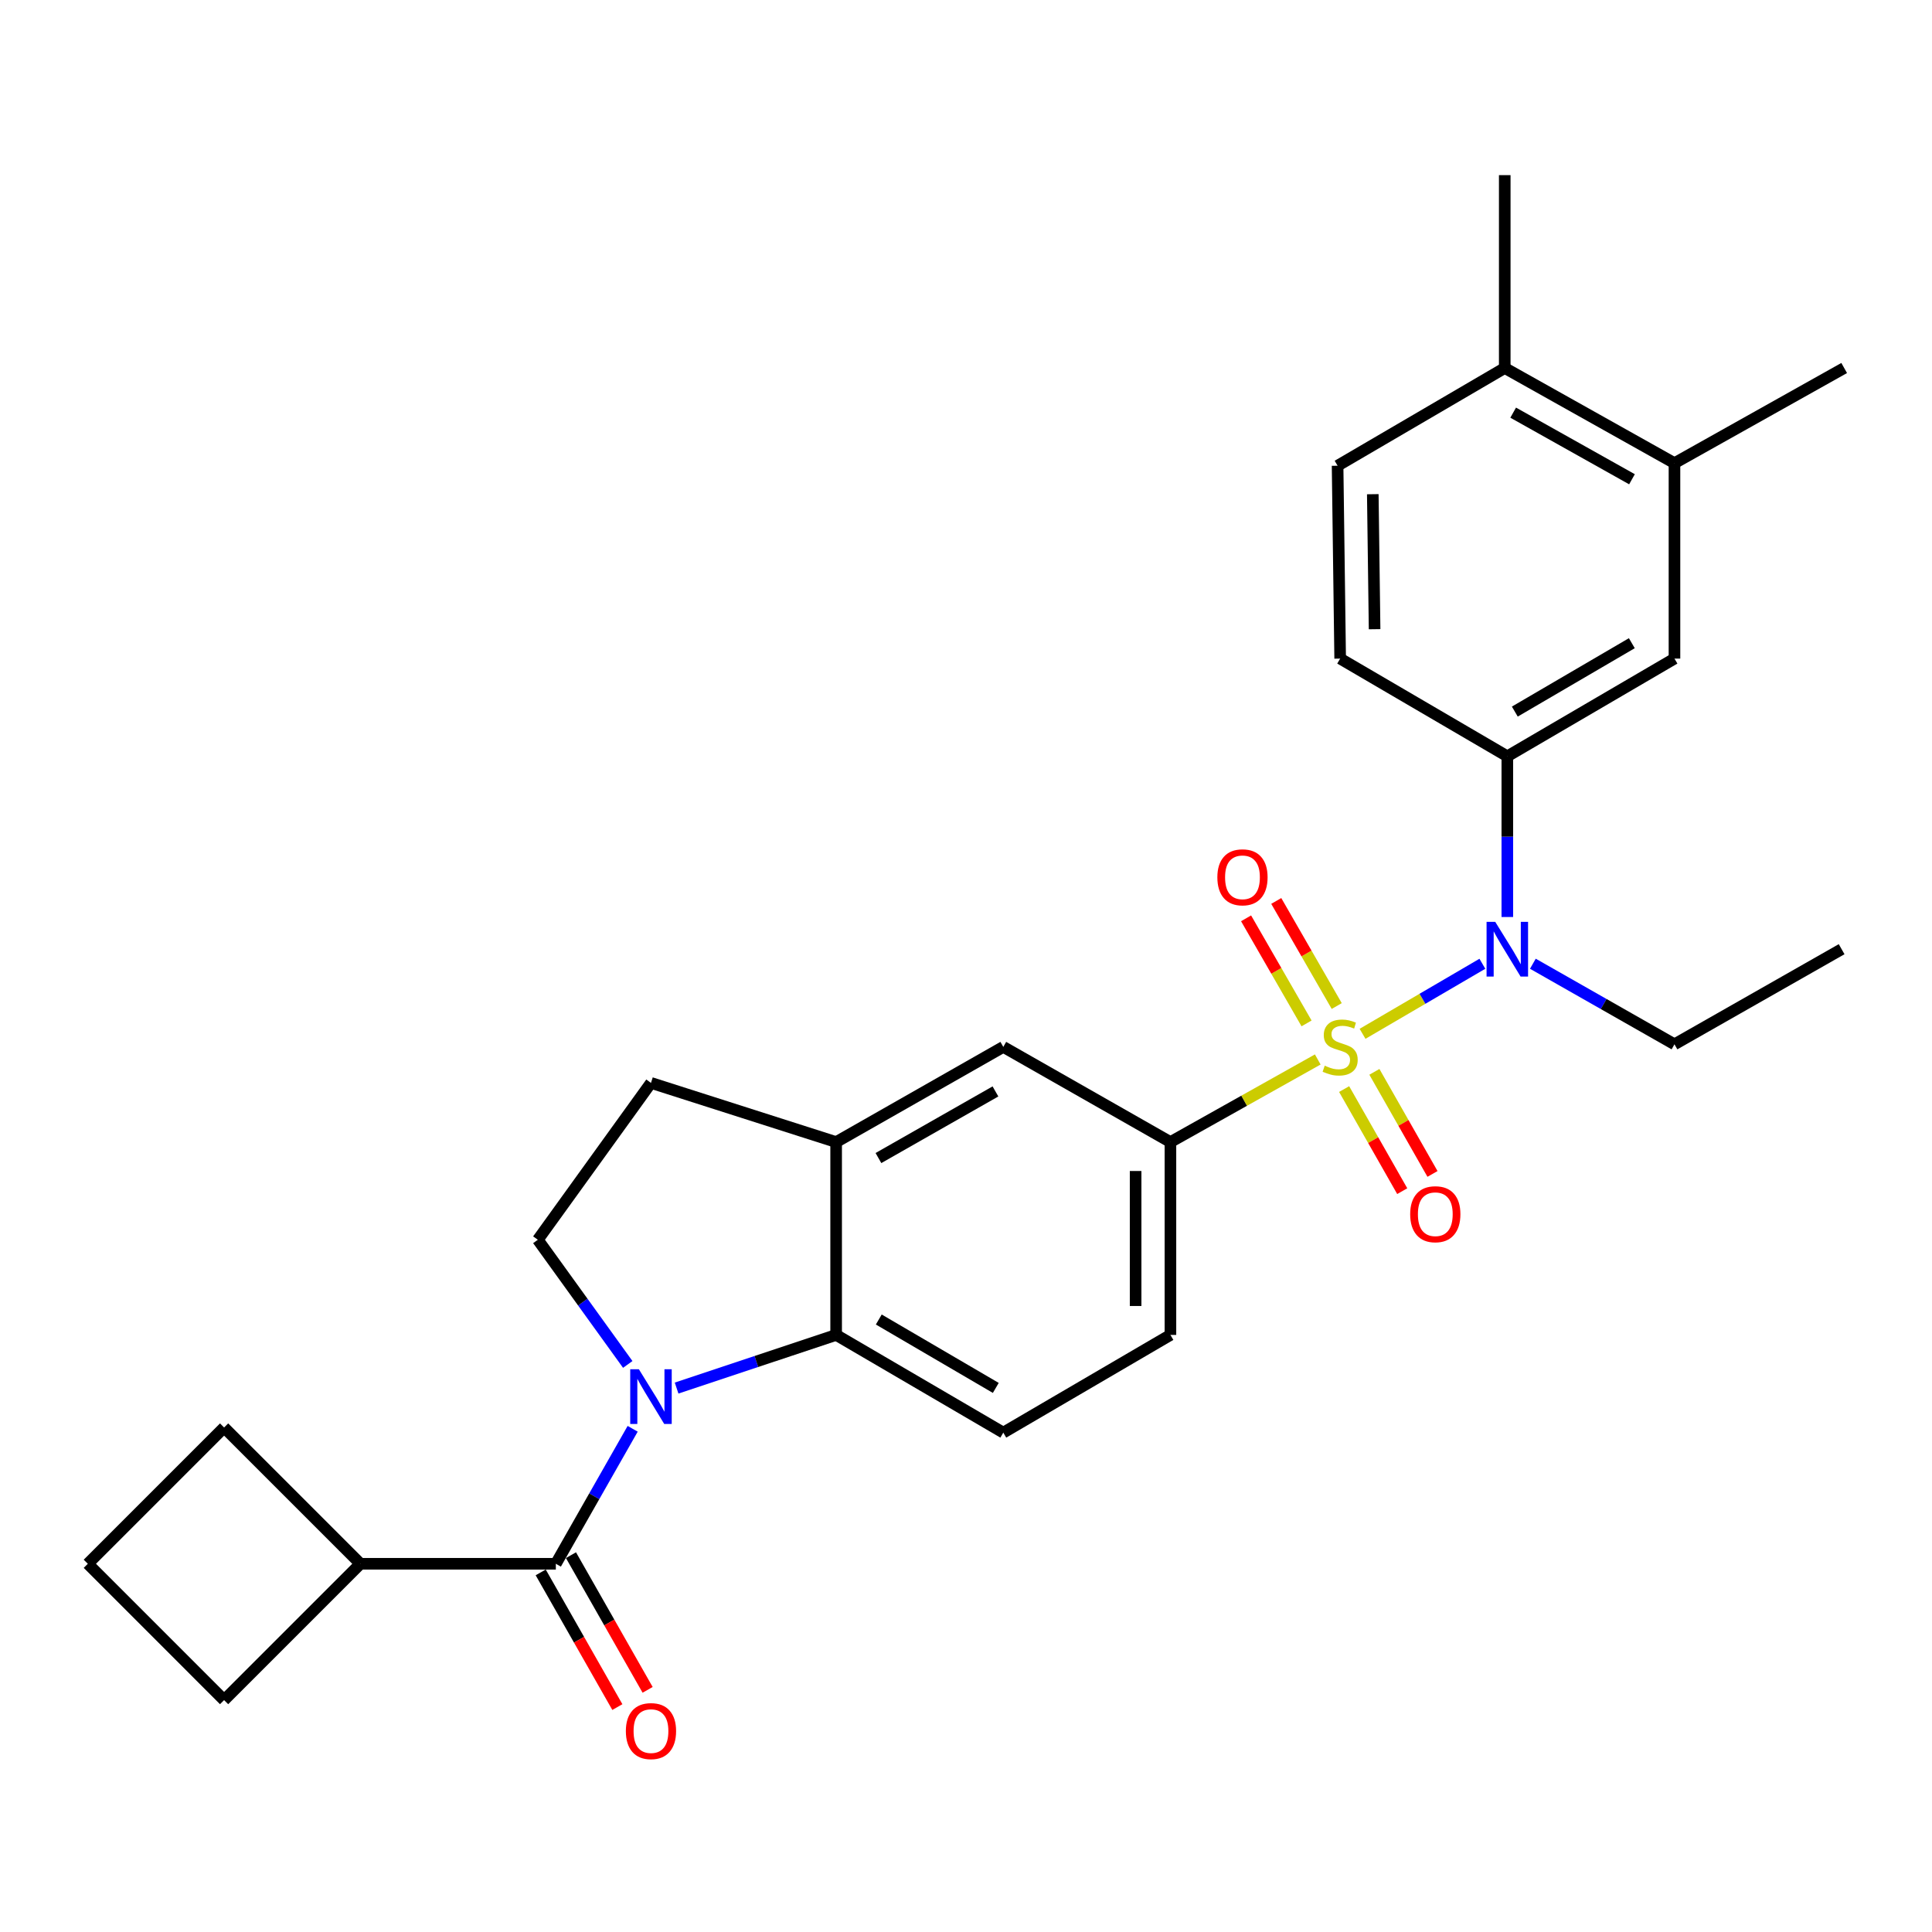 <?xml version='1.0' encoding='iso-8859-1'?>
<svg version='1.1' baseProfile='full'
              xmlns='http://www.w3.org/2000/svg'
                      xmlns:rdkit='http://www.rdkit.org/xml'
                      xmlns:xlink='http://www.w3.org/1999/xlink'
                  xml:space='preserve'
width='1000px' height='1000px' viewBox='0 0 1000 1000'>
<!-- END OF HEADER -->
<rect style='opacity:1.0;fill:#FFFFFF;stroke:none' width='1000' height='1000' x='0' y='0'> </rect>
<path class='bond-2' d='M 705.251,535.1 L 736.263,516.973' style='fill:none;fill-rule:evenodd;stroke:#CCCC00;stroke-width:6px;stroke-linecap:butt;stroke-linejoin:miter;stroke-opacity:1' />
<path class='bond-2' d='M 736.263,516.973 L 767.275,498.845' style='fill:none;fill-rule:evenodd;stroke:#0000FF;stroke-width:6px;stroke-linecap:butt;stroke-linejoin:miter;stroke-opacity:1' />
<path class='bond-4' d='M 682.067,548.376 L 643.941,569.755' style='fill:none;fill-rule:evenodd;stroke:#CCCC00;stroke-width:6px;stroke-linecap:butt;stroke-linejoin:miter;stroke-opacity:1' />
<path class='bond-4' d='M 643.941,569.755 L 605.814,591.135' style='fill:none;fill-rule:evenodd;stroke:#000000;stroke-width:6px;stroke-linecap:butt;stroke-linejoin:miter;stroke-opacity:1' />
<path class='bond-9' d='M 691.891,520.723 L 676.239,493.527' style='fill:none;fill-rule:evenodd;stroke:#CCCC00;stroke-width:6px;stroke-linecap:butt;stroke-linejoin:miter;stroke-opacity:1' />
<path class='bond-9' d='M 676.239,493.527 L 660.588,466.33' style='fill:none;fill-rule:evenodd;stroke:#FF0000;stroke-width:6px;stroke-linecap:butt;stroke-linejoin:miter;stroke-opacity:1' />
<path class='bond-9' d='M 676.27,529.713 L 660.619,502.516' style='fill:none;fill-rule:evenodd;stroke:#CCCC00;stroke-width:6px;stroke-linecap:butt;stroke-linejoin:miter;stroke-opacity:1' />
<path class='bond-9' d='M 660.619,502.516 L 644.967,475.32' style='fill:none;fill-rule:evenodd;stroke:#FF0000;stroke-width:6px;stroke-linecap:butt;stroke-linejoin:miter;stroke-opacity:1' />
<path class='bond-10' d='M 695.719,563.699 L 710.756,590.119' style='fill:none;fill-rule:evenodd;stroke:#CCCC00;stroke-width:6px;stroke-linecap:butt;stroke-linejoin:miter;stroke-opacity:1' />
<path class='bond-10' d='M 710.756,590.119 L 725.793,616.54' style='fill:none;fill-rule:evenodd;stroke:#FF0000;stroke-width:6px;stroke-linecap:butt;stroke-linejoin:miter;stroke-opacity:1' />
<path class='bond-10' d='M 711.382,554.784 L 726.42,581.205' style='fill:none;fill-rule:evenodd;stroke:#CCCC00;stroke-width:6px;stroke-linecap:butt;stroke-linejoin:miter;stroke-opacity:1' />
<path class='bond-10' d='M 726.42,581.205 L 741.457,607.625' style='fill:none;fill-rule:evenodd;stroke:#FF0000;stroke-width:6px;stroke-linecap:butt;stroke-linejoin:miter;stroke-opacity:1' />
<path class='bond-0' d='M 350.209,718.471 L 391.497,704.711' style='fill:none;fill-rule:evenodd;stroke:#0000FF;stroke-width:6px;stroke-linecap:butt;stroke-linejoin:miter;stroke-opacity:1' />
<path class='bond-0' d='M 391.497,704.711 L 432.785,690.951' style='fill:none;fill-rule:evenodd;stroke:#000000;stroke-width:6px;stroke-linecap:butt;stroke-linejoin:miter;stroke-opacity:1' />
<path class='bond-1' d='M 327.468,739.54 L 307.585,774.476' style='fill:none;fill-rule:evenodd;stroke:#0000FF;stroke-width:6px;stroke-linecap:butt;stroke-linejoin:miter;stroke-opacity:1' />
<path class='bond-1' d='M 307.585,774.476 L 287.701,809.411' style='fill:none;fill-rule:evenodd;stroke:#000000;stroke-width:6px;stroke-linecap:butt;stroke-linejoin:miter;stroke-opacity:1' />
<path class='bond-29' d='M 324.925,706.229 L 301.652,673.964' style='fill:none;fill-rule:evenodd;stroke:#0000FF;stroke-width:6px;stroke-linecap:butt;stroke-linejoin:miter;stroke-opacity:1' />
<path class='bond-29' d='M 301.652,673.964 L 278.379,641.699' style='fill:none;fill-rule:evenodd;stroke:#000000;stroke-width:6px;stroke-linecap:butt;stroke-linejoin:miter;stroke-opacity:1' />
<path class='bond-14' d='M 279.869,813.869 L 299.707,848.724' style='fill:none;fill-rule:evenodd;stroke:#000000;stroke-width:6px;stroke-linecap:butt;stroke-linejoin:miter;stroke-opacity:1' />
<path class='bond-14' d='M 299.707,848.724 L 319.545,883.579' style='fill:none;fill-rule:evenodd;stroke:#FF0000;stroke-width:6px;stroke-linecap:butt;stroke-linejoin:miter;stroke-opacity:1' />
<path class='bond-14' d='M 295.533,804.954 L 315.371,839.809' style='fill:none;fill-rule:evenodd;stroke:#000000;stroke-width:6px;stroke-linecap:butt;stroke-linejoin:miter;stroke-opacity:1' />
<path class='bond-14' d='M 315.371,839.809 L 335.209,874.664' style='fill:none;fill-rule:evenodd;stroke:#FF0000;stroke-width:6px;stroke-linecap:butt;stroke-linejoin:miter;stroke-opacity:1' />
<path class='bond-17' d='M 287.701,809.411 L 186.553,809.411' style='fill:none;fill-rule:evenodd;stroke:#000000;stroke-width:6px;stroke-linecap:butt;stroke-linejoin:miter;stroke-opacity:1' />
<path class='bond-6' d='M 780.185,474.642 L 780.185,433.052' style='fill:none;fill-rule:evenodd;stroke:#0000FF;stroke-width:6px;stroke-linecap:butt;stroke-linejoin:miter;stroke-opacity:1' />
<path class='bond-6' d='M 780.185,433.052 L 780.185,391.462' style='fill:none;fill-rule:evenodd;stroke:#000000;stroke-width:6px;stroke-linecap:butt;stroke-linejoin:miter;stroke-opacity:1' />
<path class='bond-21' d='M 793.413,498.826 L 830.059,519.678' style='fill:none;fill-rule:evenodd;stroke:#0000FF;stroke-width:6px;stroke-linecap:butt;stroke-linejoin:miter;stroke-opacity:1' />
<path class='bond-21' d='M 830.059,519.678 L 866.704,540.531' style='fill:none;fill-rule:evenodd;stroke:#000000;stroke-width:6px;stroke-linecap:butt;stroke-linejoin:miter;stroke-opacity:1' />
<path class='bond-3' d='M 432.785,690.951 L 519.304,741.525' style='fill:none;fill-rule:evenodd;stroke:#000000;stroke-width:6px;stroke-linecap:butt;stroke-linejoin:miter;stroke-opacity:1' />
<path class='bond-3' d='M 454.858,682.978 L 515.422,718.38' style='fill:none;fill-rule:evenodd;stroke:#000000;stroke-width:6px;stroke-linecap:butt;stroke-linejoin:miter;stroke-opacity:1' />
<path class='bond-28' d='M 432.785,690.951 L 432.785,591.135' style='fill:none;fill-rule:evenodd;stroke:#000000;stroke-width:6px;stroke-linecap:butt;stroke-linejoin:miter;stroke-opacity:1' />
<path class='bond-8' d='M 605.814,591.135 L 519.304,541.872' style='fill:none;fill-rule:evenodd;stroke:#000000;stroke-width:6px;stroke-linecap:butt;stroke-linejoin:miter;stroke-opacity:1' />
<path class='bond-15' d='M 605.814,591.135 L 605.814,690.951' style='fill:none;fill-rule:evenodd;stroke:#000000;stroke-width:6px;stroke-linecap:butt;stroke-linejoin:miter;stroke-opacity:1' />
<path class='bond-15' d='M 587.791,606.107 L 587.791,675.979' style='fill:none;fill-rule:evenodd;stroke:#000000;stroke-width:6px;stroke-linecap:butt;stroke-linejoin:miter;stroke-opacity:1' />
<path class='bond-5' d='M 432.785,591.135 L 519.304,541.872' style='fill:none;fill-rule:evenodd;stroke:#000000;stroke-width:6px;stroke-linecap:butt;stroke-linejoin:miter;stroke-opacity:1' />
<path class='bond-5' d='M 454.68,599.407 L 515.244,564.924' style='fill:none;fill-rule:evenodd;stroke:#000000;stroke-width:6px;stroke-linecap:butt;stroke-linejoin:miter;stroke-opacity:1' />
<path class='bond-16' d='M 432.785,591.135 L 336.944,560.506' style='fill:none;fill-rule:evenodd;stroke:#000000;stroke-width:6px;stroke-linecap:butt;stroke-linejoin:miter;stroke-opacity:1' />
<path class='bond-11' d='M 780.185,391.462 L 866.704,340.888' style='fill:none;fill-rule:evenodd;stroke:#000000;stroke-width:6px;stroke-linecap:butt;stroke-linejoin:miter;stroke-opacity:1' />
<path class='bond-11' d='M 784.067,368.316 L 844.631,332.915' style='fill:none;fill-rule:evenodd;stroke:#000000;stroke-width:6px;stroke-linecap:butt;stroke-linejoin:miter;stroke-opacity:1' />
<path class='bond-19' d='M 780.185,391.462 L 693.665,340.888' style='fill:none;fill-rule:evenodd;stroke:#000000;stroke-width:6px;stroke-linecap:butt;stroke-linejoin:miter;stroke-opacity:1' />
<path class='bond-7' d='M 278.379,641.699 L 336.944,560.506' style='fill:none;fill-rule:evenodd;stroke:#000000;stroke-width:6px;stroke-linecap:butt;stroke-linejoin:miter;stroke-opacity:1' />
<path class='bond-13' d='M 866.704,340.888 L 866.704,239.73' style='fill:none;fill-rule:evenodd;stroke:#000000;stroke-width:6px;stroke-linecap:butt;stroke-linejoin:miter;stroke-opacity:1' />
<path class='bond-12' d='M 519.304,741.525 L 605.814,690.951' style='fill:none;fill-rule:evenodd;stroke:#000000;stroke-width:6px;stroke-linecap:butt;stroke-linejoin:miter;stroke-opacity:1' />
<path class='bond-23' d='M 866.704,239.73 L 954.545,190.478' style='fill:none;fill-rule:evenodd;stroke:#000000;stroke-width:6px;stroke-linecap:butt;stroke-linejoin:miter;stroke-opacity:1' />
<path class='bond-30' d='M 866.704,239.73 L 778.853,190.478' style='fill:none;fill-rule:evenodd;stroke:#000000;stroke-width:6px;stroke-linecap:butt;stroke-linejoin:miter;stroke-opacity:1' />
<path class='bond-30' d='M 844.713,248.063 L 783.217,213.586' style='fill:none;fill-rule:evenodd;stroke:#000000;stroke-width:6px;stroke-linecap:butt;stroke-linejoin:miter;stroke-opacity:1' />
<path class='bond-24' d='M 186.553,809.411 L 115.994,738.872' style='fill:none;fill-rule:evenodd;stroke:#000000;stroke-width:6px;stroke-linecap:butt;stroke-linejoin:miter;stroke-opacity:1' />
<path class='bond-25' d='M 186.553,809.411 L 115.994,879.97' style='fill:none;fill-rule:evenodd;stroke:#000000;stroke-width:6px;stroke-linecap:butt;stroke-linejoin:miter;stroke-opacity:1' />
<path class='bond-18' d='M 778.853,190.478 L 692.333,241.062' style='fill:none;fill-rule:evenodd;stroke:#000000;stroke-width:6px;stroke-linecap:butt;stroke-linejoin:miter;stroke-opacity:1' />
<path class='bond-26' d='M 778.853,190.478 L 778.853,90.651' style='fill:none;fill-rule:evenodd;stroke:#000000;stroke-width:6px;stroke-linecap:butt;stroke-linejoin:miter;stroke-opacity:1' />
<path class='bond-20' d='M 693.665,340.888 L 692.333,241.062' style='fill:none;fill-rule:evenodd;stroke:#000000;stroke-width:6px;stroke-linecap:butt;stroke-linejoin:miter;stroke-opacity:1' />
<path class='bond-20' d='M 711.487,325.674 L 710.554,255.795' style='fill:none;fill-rule:evenodd;stroke:#000000;stroke-width:6px;stroke-linecap:butt;stroke-linejoin:miter;stroke-opacity:1' />
<path class='bond-27' d='M 866.704,540.531 L 953.224,491.298' style='fill:none;fill-rule:evenodd;stroke:#000000;stroke-width:6px;stroke-linecap:butt;stroke-linejoin:miter;stroke-opacity:1' />
<path class='bond-22' d='M 45.455,809.411 L 115.994,879.97' style='fill:none;fill-rule:evenodd;stroke:#000000;stroke-width:6px;stroke-linecap:butt;stroke-linejoin:miter;stroke-opacity:1' />
<path class='bond-31' d='M 45.455,809.411 L 115.994,738.872' style='fill:none;fill-rule:evenodd;stroke:#000000;stroke-width:6px;stroke-linecap:butt;stroke-linejoin:miter;stroke-opacity:1' />
<path  class='atom-0' d='M 685.665 551.592
Q 685.985 551.712, 687.305 552.272
Q 688.625 552.832, 690.065 553.192
Q 691.545 553.512, 692.985 553.512
Q 695.665 553.512, 697.225 552.232
Q 698.785 550.912, 698.785 548.632
Q 698.785 547.072, 697.985 546.112
Q 697.225 545.152, 696.025 544.632
Q 694.825 544.112, 692.825 543.512
Q 690.305 542.752, 688.785 542.032
Q 687.305 541.312, 686.225 539.792
Q 685.185 538.272, 685.185 535.712
Q 685.185 532.152, 687.585 529.952
Q 690.025 527.752, 694.825 527.752
Q 698.105 527.752, 701.825 529.312
L 700.905 532.392
Q 697.505 530.992, 694.945 530.992
Q 692.185 530.992, 690.665 532.152
Q 689.145 533.272, 689.185 535.232
Q 689.185 536.752, 689.945 537.672
Q 690.745 538.592, 691.865 539.112
Q 693.025 539.632, 694.945 540.232
Q 697.505 541.032, 699.025 541.832
Q 700.545 542.632, 701.625 544.272
Q 702.745 545.872, 702.745 548.632
Q 702.745 552.552, 700.105 554.672
Q 697.505 556.752, 693.145 556.752
Q 690.625 556.752, 688.705 556.192
Q 686.825 555.672, 684.585 554.752
L 685.665 551.592
' fill='#CCCC00'/>
<path  class='atom-1' d='M 330.684 708.732
L 339.964 723.732
Q 340.884 725.212, 342.364 727.892
Q 343.844 730.572, 343.924 730.732
L 343.924 708.732
L 347.684 708.732
L 347.684 737.052
L 343.804 737.052
L 333.844 720.652
Q 332.684 718.732, 331.444 716.532
Q 330.244 714.332, 329.884 713.652
L 329.884 737.052
L 326.204 737.052
L 326.204 708.732
L 330.684 708.732
' fill='#0000FF'/>
<path  class='atom-3' d='M 773.925 477.138
L 783.205 492.138
Q 784.125 493.618, 785.605 496.298
Q 787.085 498.978, 787.165 499.138
L 787.165 477.138
L 790.925 477.138
L 790.925 505.458
L 787.045 505.458
L 777.085 489.058
Q 775.925 487.138, 774.685 484.938
Q 773.485 482.738, 773.125 482.058
L 773.125 505.458
L 769.445 505.458
L 769.445 477.138
L 773.925 477.138
' fill='#0000FF'/>
<path  class='atom-10' d='M 630.101 454.091
Q 630.101 447.291, 633.461 443.491
Q 636.821 439.691, 643.101 439.691
Q 649.381 439.691, 652.741 443.491
Q 656.101 447.291, 656.101 454.091
Q 656.101 460.971, 652.701 464.891
Q 649.301 468.771, 643.101 468.771
Q 636.861 468.771, 633.461 464.891
Q 630.101 461.011, 630.101 454.091
M 643.101 465.571
Q 647.421 465.571, 649.741 462.691
Q 652.101 459.771, 652.101 454.091
Q 652.101 448.531, 649.741 445.731
Q 647.421 442.891, 643.101 442.891
Q 638.781 442.891, 636.421 445.691
Q 634.101 448.491, 634.101 454.091
Q 634.101 459.811, 636.421 462.691
Q 638.781 465.571, 643.101 465.571
' fill='#FF0000'/>
<path  class='atom-11' d='M 729.908 628.472
Q 729.908 621.672, 733.268 617.872
Q 736.628 614.072, 742.908 614.072
Q 749.188 614.072, 752.548 617.872
Q 755.908 621.672, 755.908 628.472
Q 755.908 635.352, 752.508 639.272
Q 749.108 643.152, 742.908 643.152
Q 736.668 643.152, 733.268 639.272
Q 729.908 635.392, 729.908 628.472
M 742.908 639.952
Q 747.228 639.952, 749.548 637.072
Q 751.908 634.152, 751.908 628.472
Q 751.908 622.912, 749.548 620.112
Q 747.228 617.272, 742.908 617.272
Q 738.588 617.272, 736.228 620.072
Q 733.908 622.872, 733.908 628.472
Q 733.908 634.192, 736.228 637.072
Q 738.588 639.952, 742.908 639.952
' fill='#FF0000'/>
<path  class='atom-15' d='M 323.944 896.011
Q 323.944 889.211, 327.304 885.411
Q 330.664 881.611, 336.944 881.611
Q 343.224 881.611, 346.584 885.411
Q 349.944 889.211, 349.944 896.011
Q 349.944 902.891, 346.544 906.811
Q 343.144 910.691, 336.944 910.691
Q 330.704 910.691, 327.304 906.811
Q 323.944 902.931, 323.944 896.011
M 336.944 907.491
Q 341.264 907.491, 343.584 904.611
Q 345.944 901.691, 345.944 896.011
Q 345.944 890.451, 343.584 887.651
Q 341.264 884.811, 336.944 884.811
Q 332.624 884.811, 330.264 887.611
Q 327.944 890.411, 327.944 896.011
Q 327.944 901.731, 330.264 904.611
Q 332.624 907.491, 336.944 907.491
' fill='#FF0000'/>
</svg>
